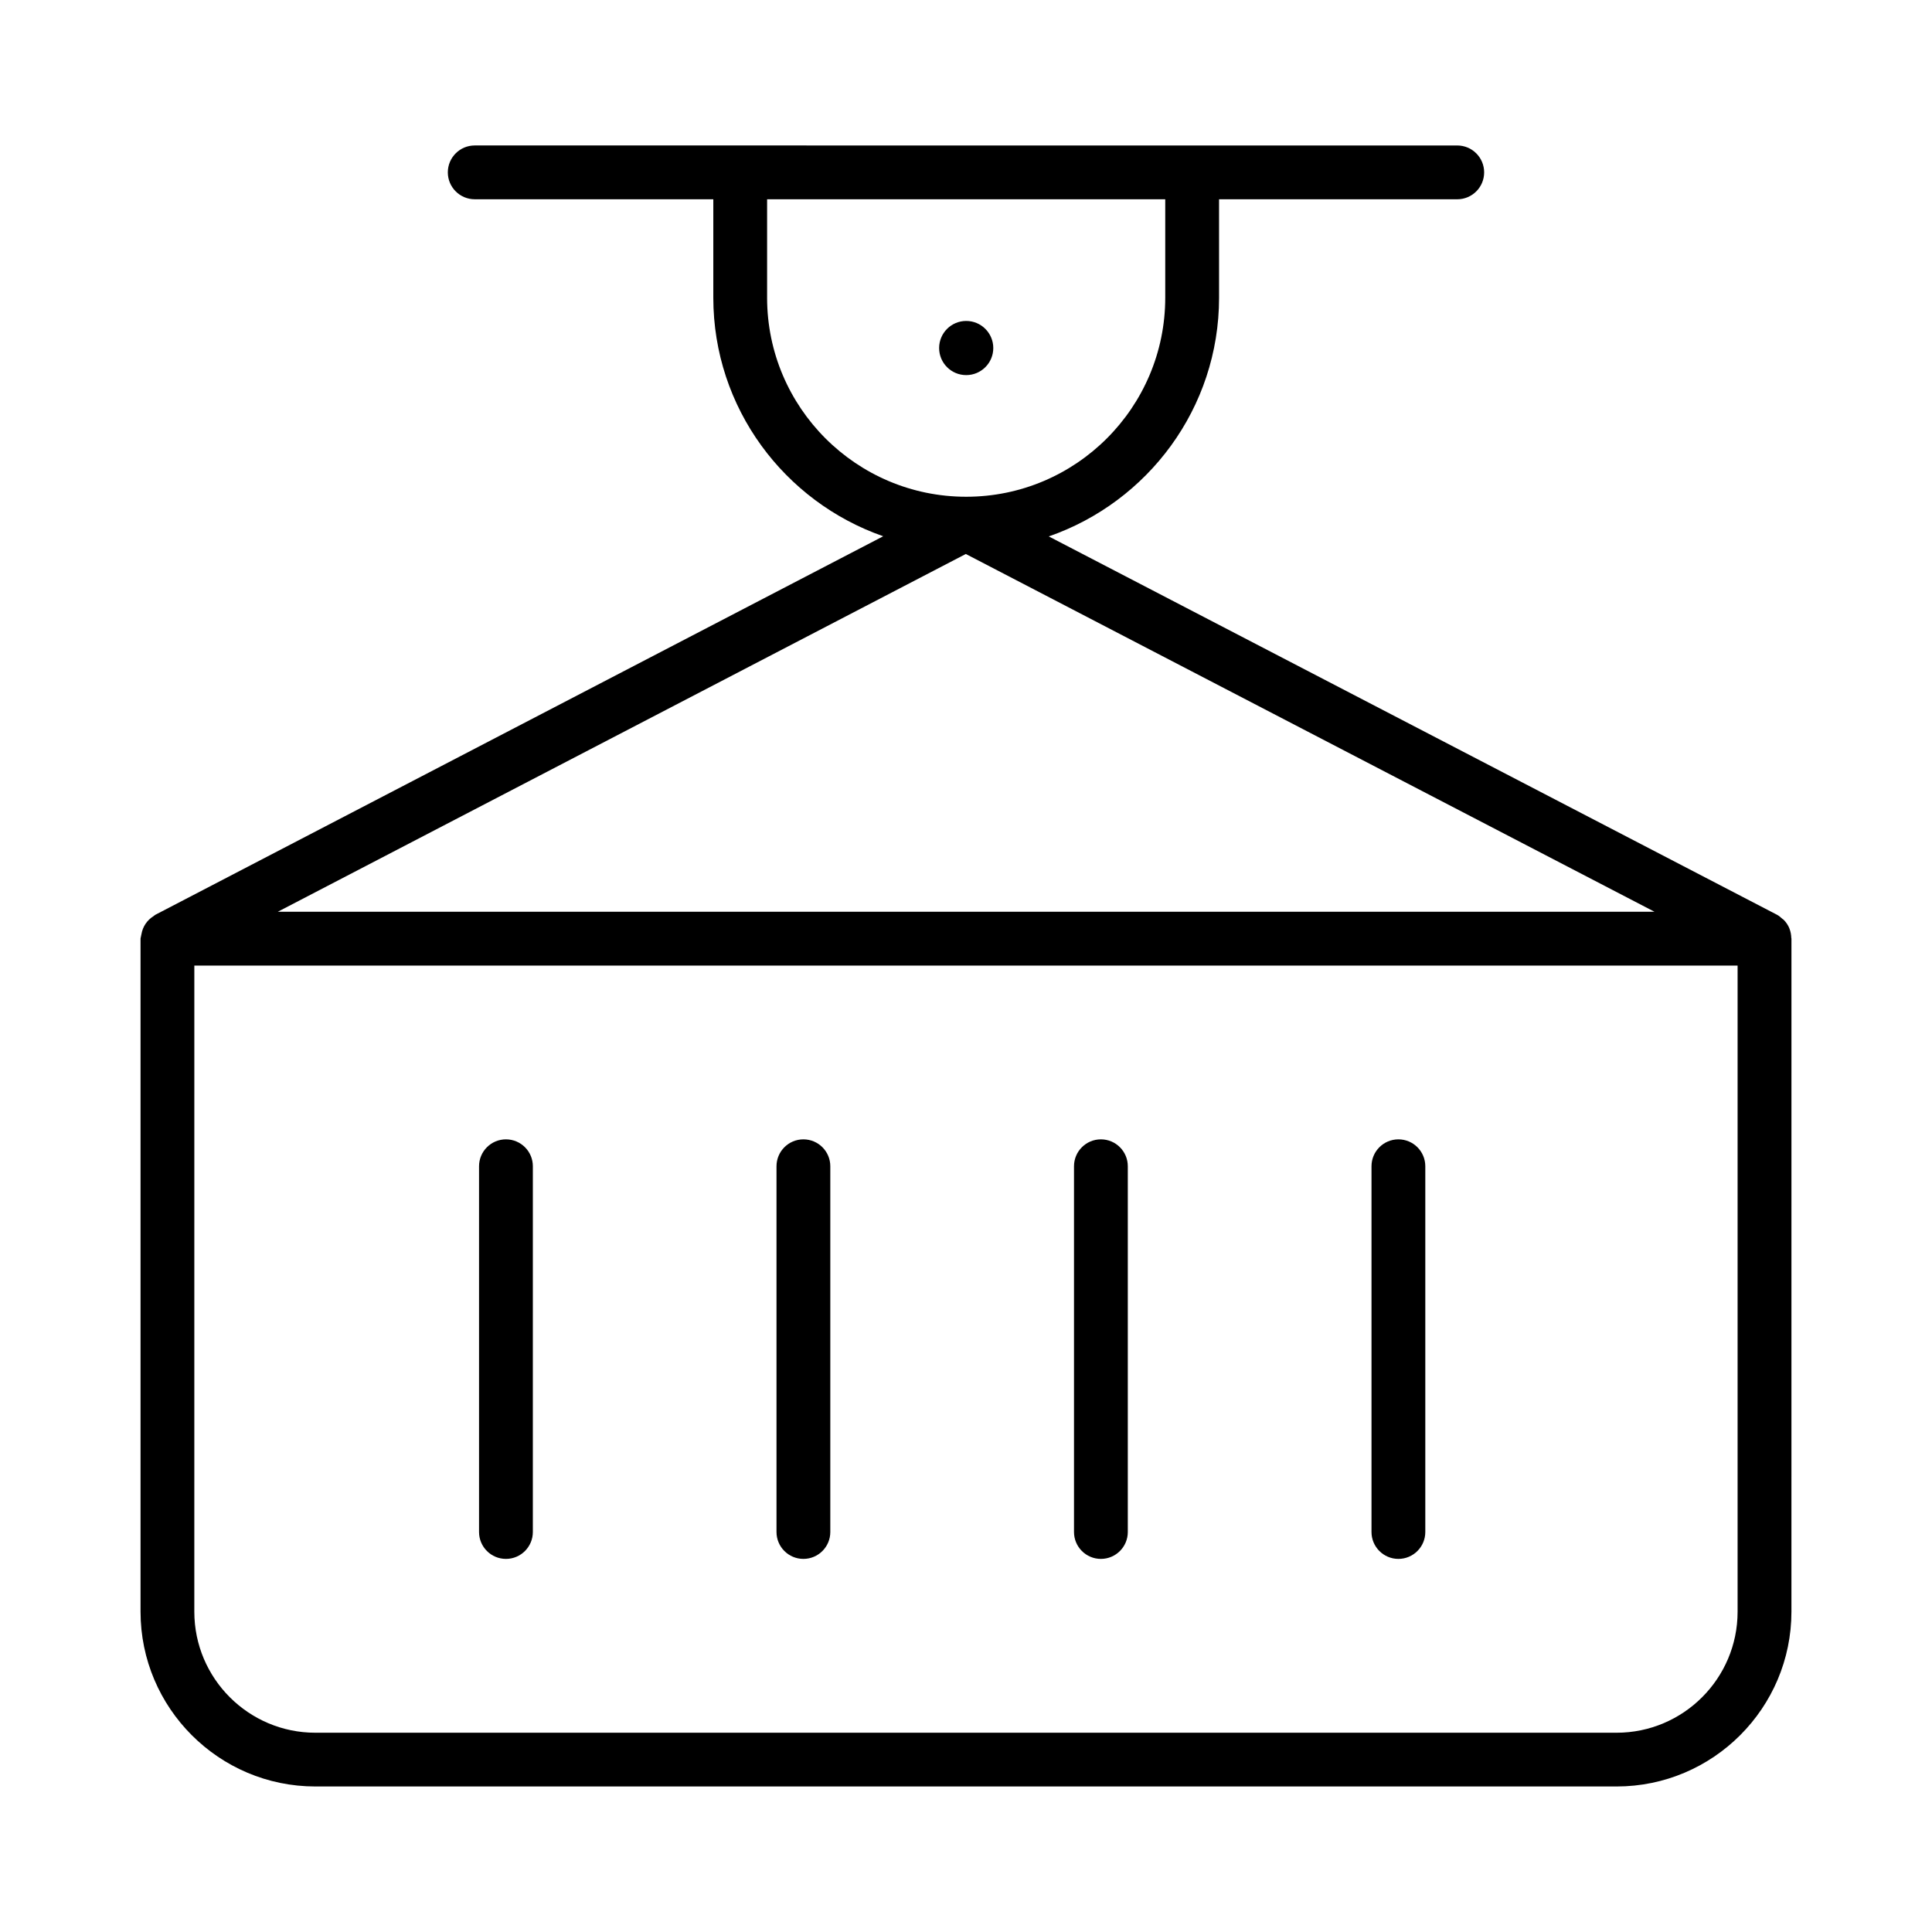 <?xml version="1.0" encoding="UTF-8"?>
<!-- Uploaded to: SVG Repo, www.svgrepo.com, Generator: SVG Repo Mixer Tools -->
<svg fill="#000000" width="800px" height="800px" version="1.1" viewBox="144 144 512 512" xmlns="http://www.w3.org/2000/svg">
 <g>
  <path d="m618.71 392.55c-0.027-0.863-0.18-1.699-0.5-2.484-0.012-0.031-0.016-0.07-0.027-0.105-0.348-0.816-0.848-1.555-1.48-2.195-0.109-0.113-0.254-0.176-0.371-0.281-0.434-0.387-0.863-0.781-1.395-1.059l-193-100.27c26.223-9.098 45.129-33.988 45.129-63.27l-0.004-26.074h63.125c3.938 0 7.129-3.195 7.129-7.129 0-3.938-3.195-7.129-7.129-7.129h-70.254l-119.77-0.004h-70.355c-3.938 0-7.129 3.195-7.129 7.129 0 3.938 3.195 7.129 7.129 7.129h63.227v26.074c0 29.246 18.855 54.109 45.027 63.234l-192.37 100.04c-0.098 0.039-0.18 0.102-0.277 0.145l-0.25 0.129c-0.18 0.094-0.301 0.25-0.473 0.355-1.707 1.062-2.875 2.766-3.219 4.828-0.031 0.191-0.098 0.367-0.113 0.555-0.016 0.199-0.117 0.371-0.117 0.574v178.36c0 25.547 20.785 46.332 46.332 46.332h344.84c25.547 0 46.332-20.785 46.332-46.332l0.004-178.36c0-0.074-0.039-0.133-0.043-0.203zm-401.08-6.93 182.32-94.809 182.5 94.809zm129.66-162.73v-26.074h105.51v26.074c0 29.094-23.664 52.754-52.754 52.754-29.094 0.004-52.758-23.66-52.758-52.754zm225.12 380.3h-344.84c-17.684 0-32.074-14.391-32.074-32.074l0.004-171.23h408.98v171.23c0 17.684-14.387 32.074-32.07 32.074z"/>
  <path d="m278.08 445.94c-3.938 0-7.129 3.195-7.129 7.129v96.926c0 3.938 3.195 7.129 7.129 7.129 3.938 0 7.129-3.195 7.129-7.129l0.004-96.926c0-3.938-3.195-7.129-7.133-7.129z"/>
  <path d="m356.91 445.94c-3.938 0-7.129 3.195-7.129 7.129v96.926c0 3.938 3.195 7.129 7.129 7.129 3.938 0 7.129-3.195 7.129-7.129v-96.926c0-3.938-3.191-7.129-7.129-7.129z"/>
  <path d="m435.75 445.94c-3.938 0-7.129 3.195-7.129 7.129v96.926c0 3.938 3.195 7.129 7.129 7.129 3.938 0 7.129-3.195 7.129-7.129v-96.926c0-3.938-3.195-7.129-7.129-7.129z"/>
  <path d="m514.59 445.94c-3.938 0-7.129 3.195-7.129 7.129v96.926c0 3.938 3.195 7.129 7.129 7.129 3.938 0 7.129-3.195 7.129-7.129v-96.926c0-3.938-3.195-7.129-7.129-7.129z"/>
  <path d="m407.23 236.23c0 3.965-3.215 7.176-7.176 7.176-3.965 0-7.176-3.211-7.176-7.176 0-3.961 3.211-7.176 7.176-7.176 3.961 0 7.176 3.215 7.176 7.176"/>
 </g>
</svg>